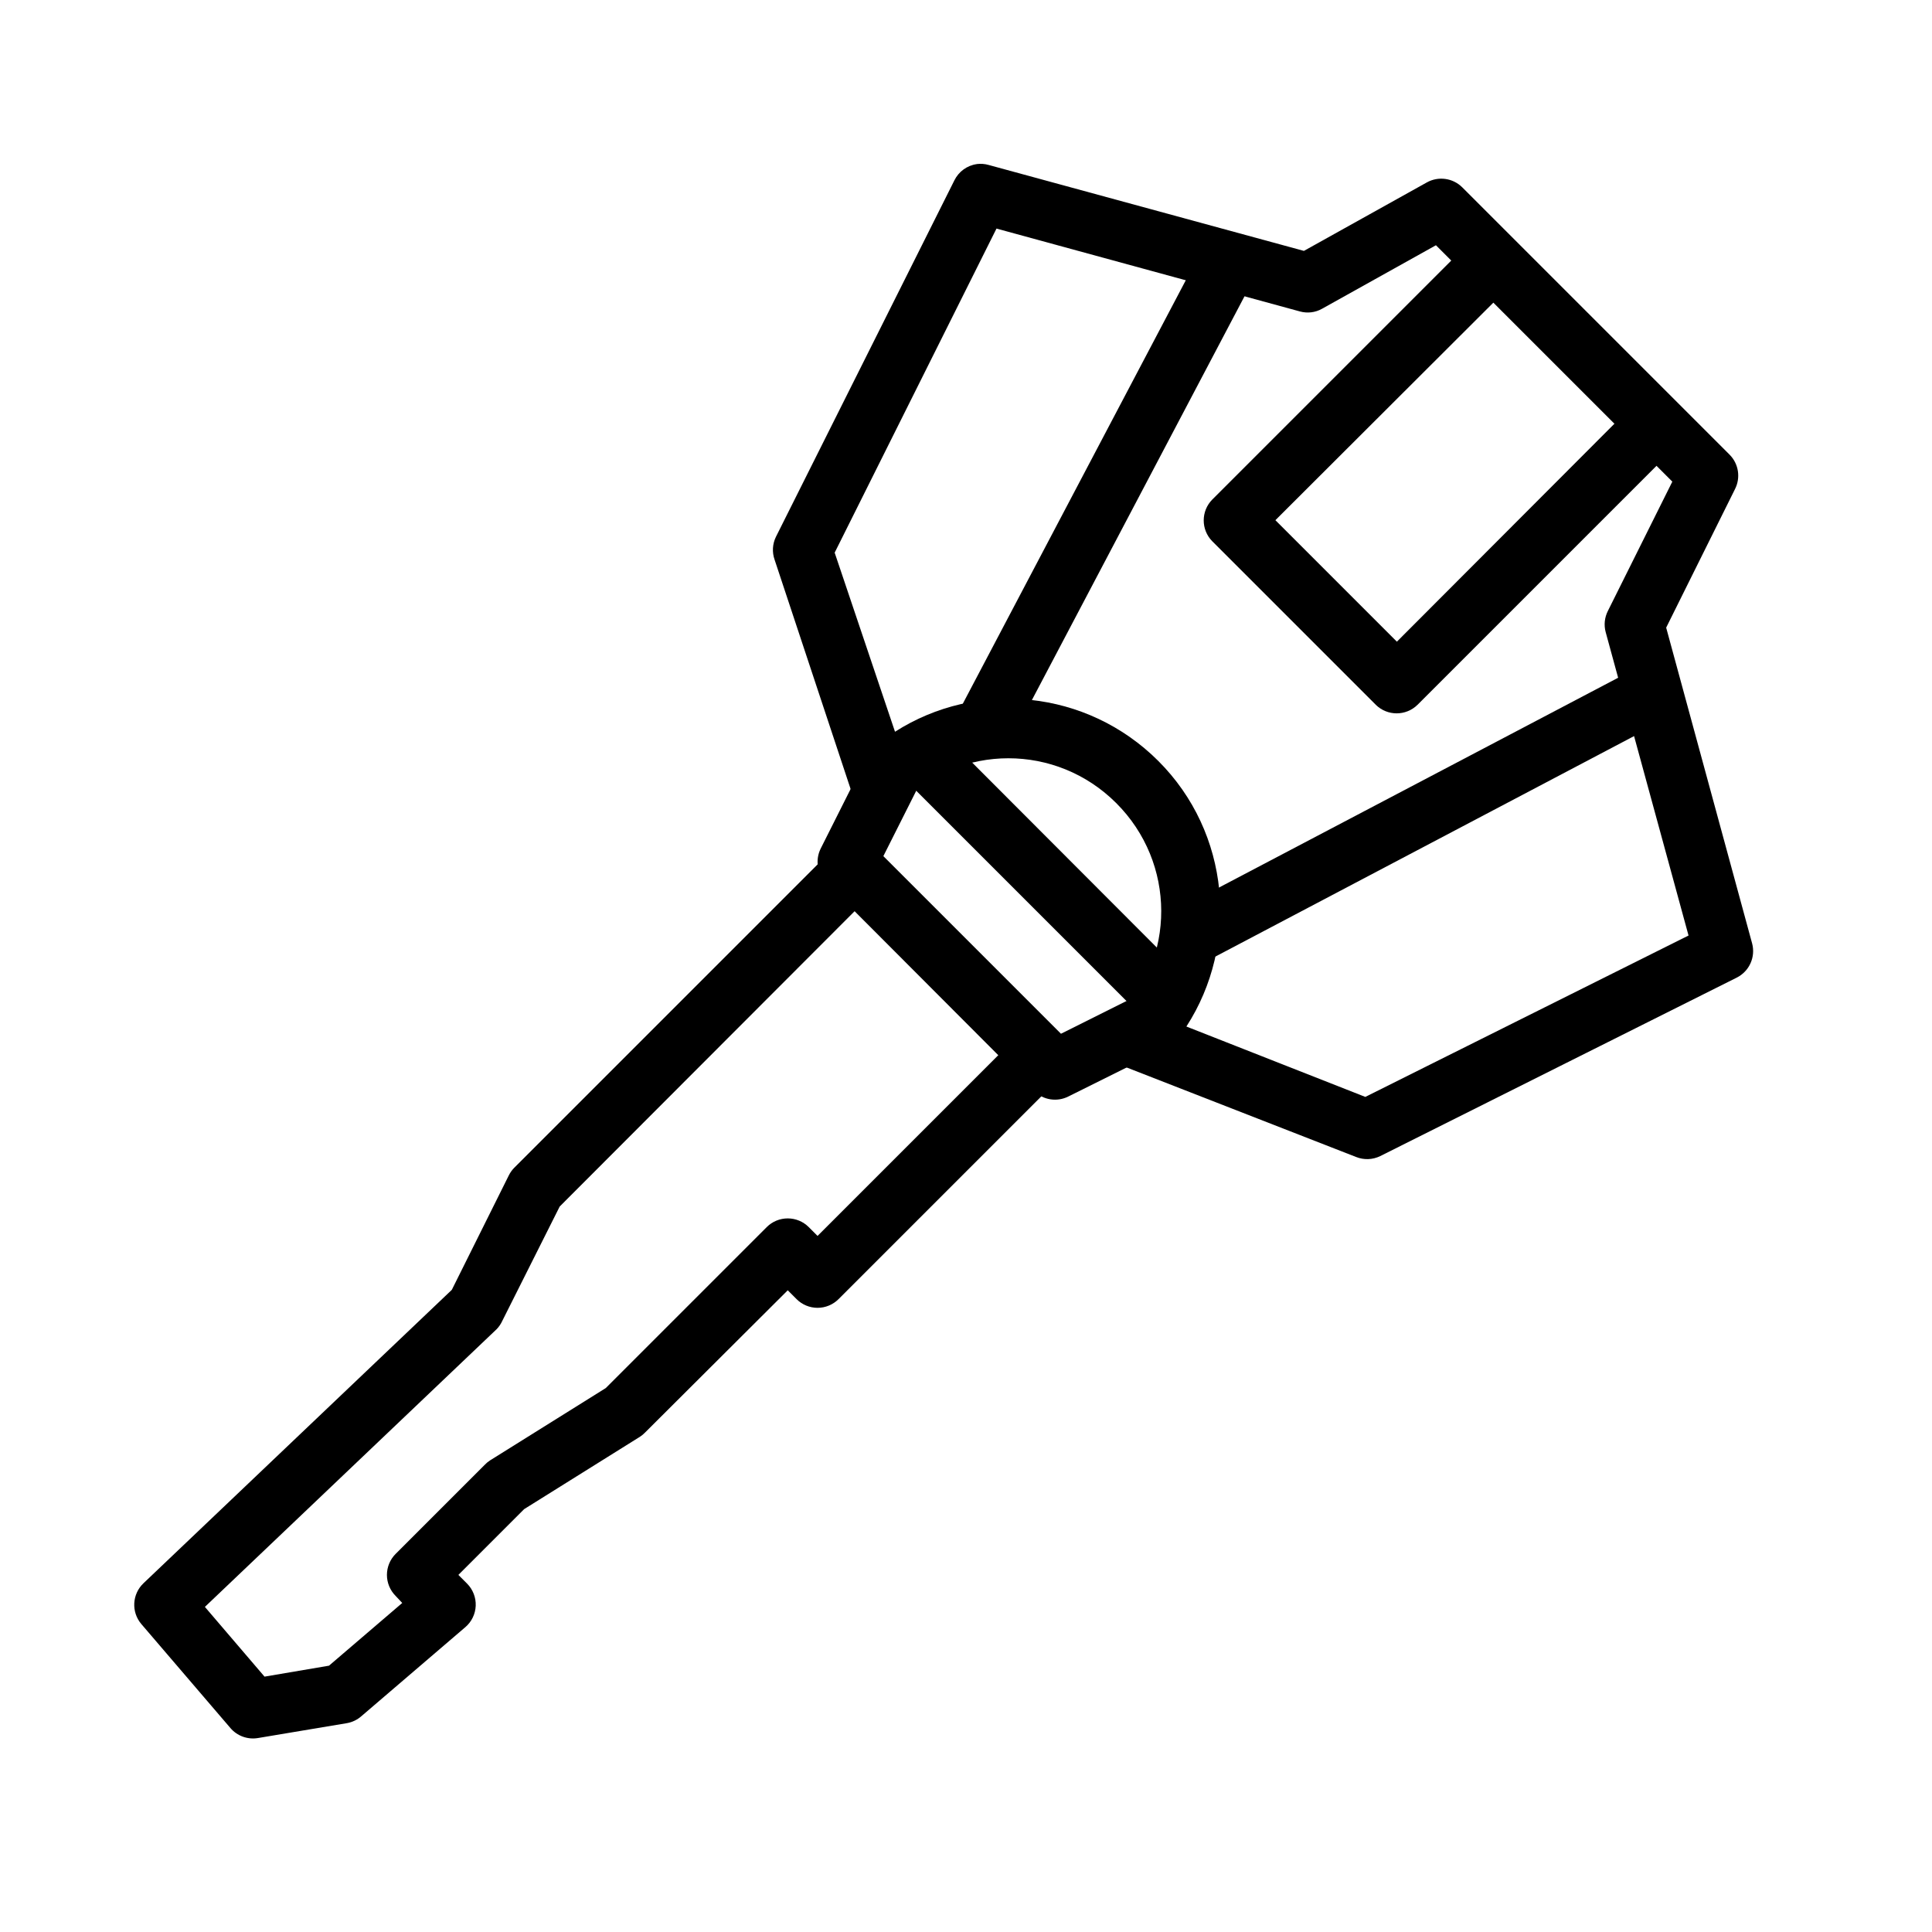 <?xml version="1.0" encoding="UTF-8"?>
<!-- The Best Svg Icon site in the world: iconSvg.co, Visit us! https://iconsvg.co -->
<svg fill="#000000" width="800px" height="800px" version="1.1" viewBox="144 144 512 512" xmlns="http://www.w3.org/2000/svg">
 <g>
  <path d="m373.33 345.32-11.855 23.594 0.004-0.004c-1.496 3.035-0.887 6.684 1.508 9.066l55.09 55.207v-0.004c2.41 2.359 6.059 2.922 9.066 1.395l23.594-11.738-6.973-14.18-18.594 9.297-47.07-47.07 9.297-18.48-14.062-7.09z" fill-rule="evenodd"/>
  <path d="m402.85 187.49c-2.562 0.355-4.781 1.98-5.926 4.301l-47.301 94.488c-0.918 1.887-1.043 4.062-0.348 6.043l20.34 61.363c1.828 5.559 8.859 7.25 13.016 3.137 15.871-15.82 41.328-15.84 57.18 0 15.852 15.836 15.918 41.289 0.117 57.18-4.019 4.004-2.606 10.82 2.672 12.902l60.785 23.711c2.07 0.828 4.391 0.742 6.391-0.238l94.488-47.301c3.332-1.68 5.031-5.461 4.066-9.066l-22.777-83.68 18.246-36.727c1.523-3.012 0.965-6.656-1.395-9.066l-70.895-70.895c-2.5-2.488-6.344-3.004-9.414-1.281l-32.543 18.129-83.562-22.777c-1.02-0.297-2.086-0.355-3.137-0.238zm5.231 17.086 80.426 21.965c1.953 0.535 4.035 0.297 5.812-0.695l30.219-16.852 62.645 62.645-17.086 34.285c-0.871 1.727-1.078 3.707-0.582 5.574l21.965 80.426-85.656 42.77-47.418-18.652c14.09-21.781 11.613-51.344-7.438-70.375-18.961-18.941-48.047-21.637-69.781-7.746l-15.992-47.461 42.887-85.887z"/>
  <path d="m460.38 214.22-62.18 118.08 13.945 7.32 62.18-118.08-13.945-7.32z" fill-rule="evenodd"/>
  <path d="m575.09 322.42-118.08 62.062 7.32 13.945 118.08-62.18-7.32-13.832z" fill-rule="evenodd"/>
  <path d="m532.2 209.45-66.941 66.941c-3.016 3.066-3.016 7.981 0 11.043l43.352 43.352h-0.004c3.066 3.012 7.981 3.012 11.043 0l66.941-66.941-11.156-11.156-61.25 61.363-32.191-32.195 61.363-61.25z" fill-rule="evenodd"/>
  <path d="m391.93 336.37-11.156 11.156 68.336 68.336 11.156-11.039z" fill-rule="evenodd"/>
  <path d="m366.82 366.93-86.586 86.586 0.004-0.004c-0.566 0.582-1.035 1.25-1.395 1.977l-15.109 30.332-81.703 77.75v0.004c-3.035 2.875-3.289 7.621-0.582 10.809l23.594 27.543c1.797 2.121 4.578 3.137 7.32 2.672l23.594-3.949c1.426-0.254 2.75-0.898 3.836-1.859l27.543-23.594v0.004c1.656-1.426 2.644-3.473 2.734-5.652 0.086-2.184-0.734-4.301-2.269-5.856l-2.324-2.328 17.434-17.434 30.684-19.176c0.508-0.328 0.973-0.719 1.395-1.16l37.773-37.656 2.324 2.328h-0.004c1.477 1.484 3.484 2.32 5.578 2.32s4.102-0.836 5.578-2.32l59.039-59.039-11.156-11.156-53.461 53.461-2.324-2.328c-1.477-1.484-3.484-2.316-5.578-2.316s-4.102 0.832-5.578 2.316l-42.652 42.652-30.684 19.176v0.004c-0.508 0.328-0.977 0.719-1.395 1.16l-23.594 23.594v-0.004c-1.48 1.48-2.316 3.488-2.316 5.582s0.836 4.098 2.316 5.578l1.742 1.855-19.41 16.621-17.086 2.902-15.805-18.48 77.285-73.566h0.004c0.629-0.645 1.141-1.391 1.512-2.207l15.227-30.332 85.656-85.77-11.156-11.039z" fill-rule="evenodd"/>
 </g>
</svg>